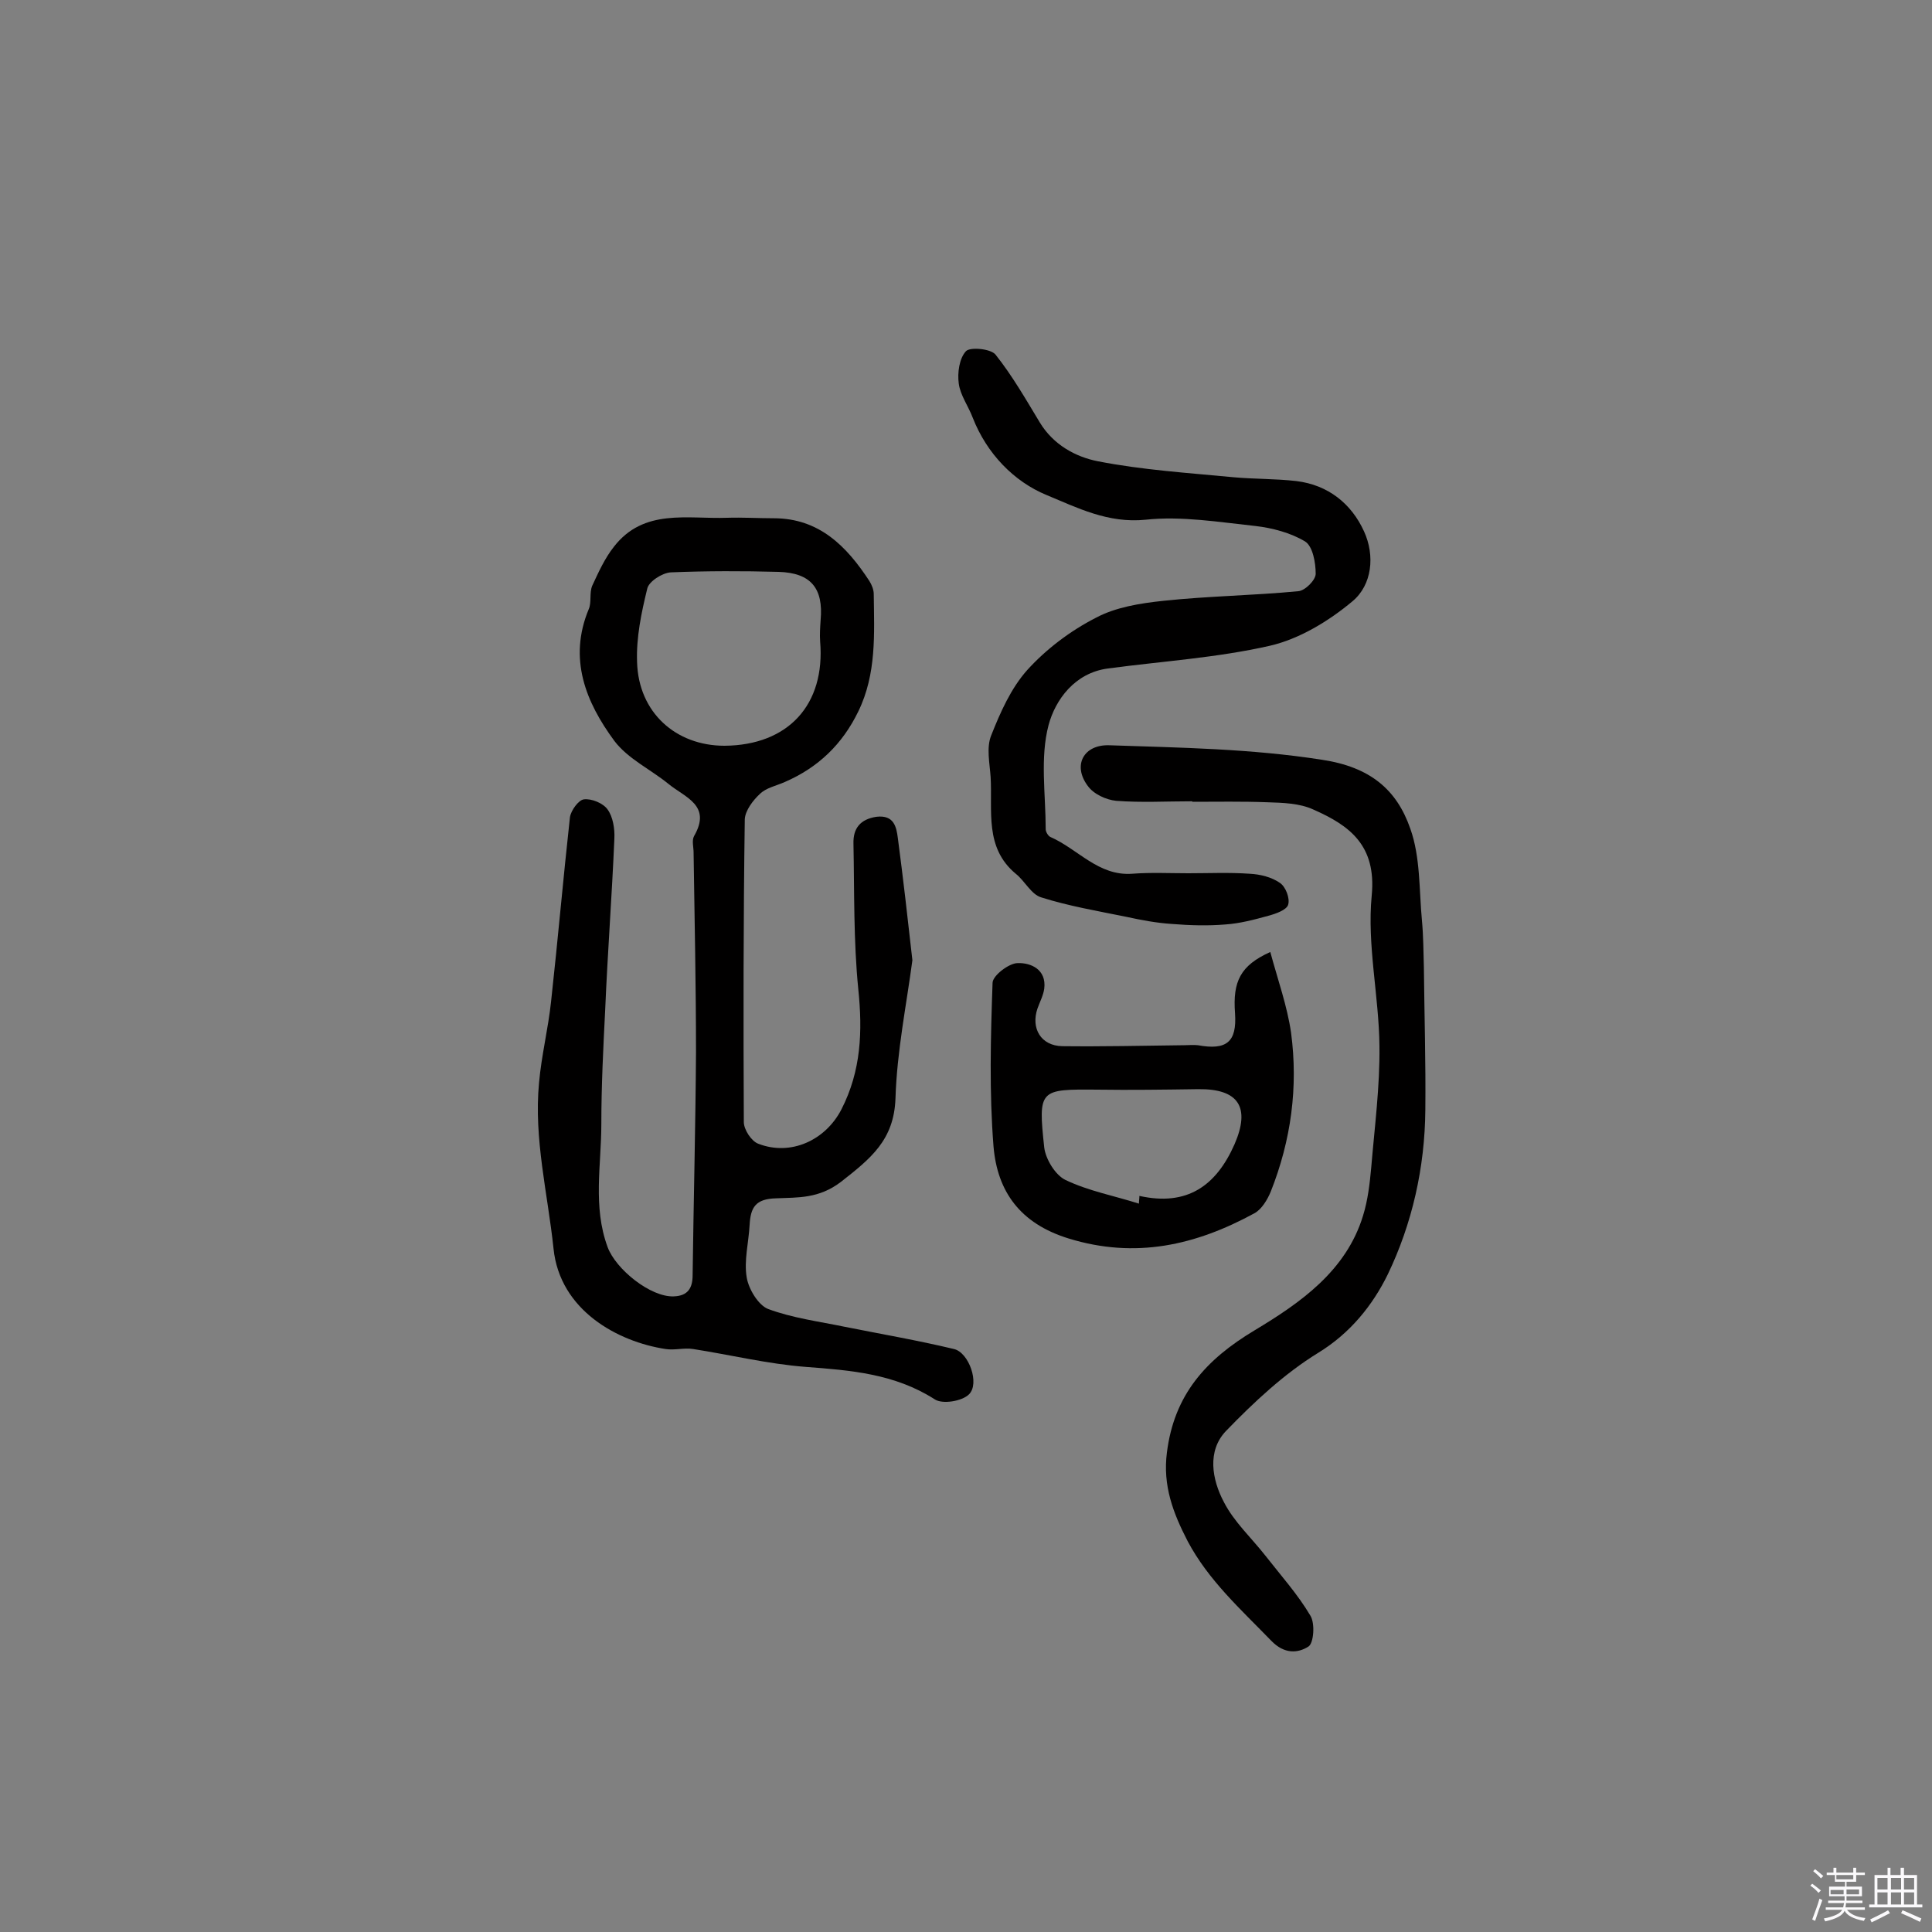 <svg enable-background="new 0 0 400 400" viewBox="0 0 400 400" xmlns="http://www.w3.org/2000/svg"><rect x="0" y="0" width="400" height="400" fill="#808080" stroke="none"/><path d="m374.8 390.4.4-.4c.7.5 1.3 1 1.8 1.4l-.5.5c-.5-.6-1.1-1.1-1.7-1.5zm1 7.3-.6-.3c.5-1.4 1.1-2.8 1.5-4.3.2.1.4.2.6.3-.5 1.3-1 2.8-1.5 4.3zm-.4-10.3.4-.4c.4.3 1 .8 1.7 1.4l-.5.5c-.4-.5-1-1-1.6-1.5zm2.5.3h1.7v-1h.6v1h3.5v-1h.6v1h1.8v.5h-1.8v1.4h-2v1h3.2v2h-3.2v.9h3.3v.5h-3.4c0 .3-.1.6-.1.9h4v.5h-3.7c.7.9 1.9 1.5 3.8 1.7-.1.2-.2.4-.3.6-2.1-.4-3.5-1.1-4-2.1-.4 1-1.8 1.7-4 2.2-.1-.2-.2-.4-.3-.6 2.1-.4 3.4-1 3.8-1.8h-3.4v-.5h3.6c.1-.3.1-.6.2-.9h-3.3v-.5h3.4c0-.3 0-.6 0-.9h-3.2v-2h3.3v-1h-2.1v-1.4h-1.7v-.5zm1.1 3.5v1h2.7c0-.3 0-.4 0-.4 0-.1 0-.2 0-.2 0-.1 0-.2 0-.3h-2.7zm1.2-3v.9h3.5v-.9zm4.7 3h-2.6v.6.4h2.6z" fill="#fbfafc"/><path d="m393.6 386.7h.6v1.5h2.7v6.1h1.1v.6h-11v-.6h1.1v-6.1h2.7v-1.5h.6v1.5h2.1v-1.5zm-2.7 8.8.4.6c-1.2.6-2.5 1.3-3.8 1.9-.1-.2-.2-.4-.3-.6 1.2-.6 2.5-1.2 3.7-1.9zm-2.2-6.7v2.4h2.1v-2.4zm0 3v2.5h2.1v-2.5zm2.8-3v2.4h2.1v-2.4zm0 3v2.5h2.1v-2.5zm6 6.1c-1.4-.7-2.7-1.3-3.9-1.8l.3-.6c1.5.6 2.7 1.2 3.9 1.7zm-1.2-9.1h-2.1v2.4h2.1zm-2.1 3v2.5h2.1v-2.5z" fill="#fbfafc"/><g fill="#010000"><path d="m188.9 198.8c-1.2 9.1-3.2 18.8-3.5 28.6-.3 8.7-5.2 12.5-11.3 17.3-4.6 3.5-8.9 3.2-13.4 3.4-4.3.1-5.3 1.9-5.5 5.5-.2 3.7-1.2 7.4-.6 10.9.4 2.4 2.4 5.7 4.4 6.5 5.1 1.9 10.6 2.6 15.9 3.7 7.5 1.5 15.1 2.8 22.6 4.6 3.1.7 5.4 7.2 3.1 9.4-1.4 1.4-5.5 2.1-7.1 1-8.3-5.3-17.4-6-26.7-6.7-7.8-.6-15.6-2.5-23.3-3.7-1.9-.3-3.8.3-5.7 0-9.9-1.5-21.9-8-23.2-20.8-1.2-11.4-4.1-22.7-3-34.3.5-5.7 1.9-11.2 2.5-16.9 1.4-12.7 2.5-25.4 3.9-38.1.2-1.4 1.8-3.6 2.9-3.7 1.6-.2 4 .8 4.9 2.1 1.1 1.5 1.5 4 1.4 6-.5 11.8-1.4 23.6-1.9 35.4-.4 7.9-.8 15.8-.8 23.7 0 8.5-1.8 17.1 1.3 25.5 1.7 4.6 8.9 10.4 13.7 10.2 2.9-.1 3.9-1.7 3.9-4.4.2-15.4.6-30.7.7-46.1 0-13.8-.3-27.6-.5-41.4 0-1.1-.4-2.5.1-3.4 3.7-6.4-1.9-8-5.3-10.8-3.7-3-8.4-5.2-11.2-8.9-5.9-8-9.6-17-5.3-27.3.6-1.4.1-3.3.7-4.8 1.3-2.8 2.6-5.7 4.5-8.1 6.2-8 15.2-5.7 23.5-6 3.2-.1 6.4.1 9.6.1 9.4 0 15.1 5.8 19.8 13 .5.8.9 1.8.9 2.7.1 8.2.6 16.5-3.2 24.3-3.3 6.8-8.3 11.6-15.2 14.6-1.8.8-3.9 1.2-5.2 2.5-1.4 1.3-3 3.4-3.1 5.2-.3 20.9-.3 41.8-.2 62.7 0 1.6 1.6 4 3 4.5 6.7 2.6 13.9-.7 17.2-7.1 4.1-8 4.4-16.2 3.5-24.9-1-10-.8-20.1-1-30.1-.1-3.2 1.4-5.1 4.8-5.6 3.6-.4 4.1 2.1 4.4 4.5 1.1 8.3 2 16.3 3 25.2zm-38.9-44.4c13.2-.1 20.9-8.5 19.8-21.6-.1-1.4 0-2.9.1-4.4.6-6.6-2-9.8-8.7-10-7.4-.2-14.9-.2-22.3.1-1.8.1-4.6 1.9-4.9 3.4-1.2 4.9-2.3 10.1-2.1 15.2.3 10.4 8 17.3 18.1 17.3z"/><path d="m246.7 165.9c-5.2 0-10.4.3-15.6-.1-2.1-.2-4.7-1.4-5.9-3.1-3.2-4.3-.8-8.6 4.5-8.4 14.7.5 29.3.7 44 3 10 1.5 15.5 6.2 18.3 14.3 2.1 5.9 1.8 12.7 2.4 19 .3 3.2.3 6.4.4 9.7.1 9.8.4 19.7.3 29.5-.1 11.9-2.7 23.5-7.8 34.1-3.1 6.3-7.7 12.1-14.4 16.2-7 4.3-13.3 10.2-19.1 16.2-3.9 4.1-2.9 10-.4 14.7 2.1 4.1 5.7 7.4 8.6 11.1 3.2 4.1 6.7 8 9.3 12.4 1 1.6.7 5.7-.4 6.4-2.2 1.4-5 1.6-7.7-1.2-6.3-6.5-13-12.5-17.3-20.6-3-5.8-5.2-11.5-4.3-18.4 1.5-11.9 8-19.2 18.2-25.3 9.3-5.6 18.9-12.2 22.4-23.7 1-3.2 1.4-6.7 1.7-10 .7-8.4 1.8-16.7 1.7-25.1-.1-10.4-2.6-21-1.6-31.2 1-10.4-4.6-14.5-12.1-17.8-2.8-1.3-6.3-1.4-9.5-1.5-5.2-.2-10.4-.1-15.5-.1-.2-.2-.2-.1-.2-.1z"/><path d="m246 180.8c4.2 0 8.5-.2 12.7.1 2.2.1 4.6.7 6.3 1.9 1.2.8 2.1 3.2 1.7 4.5-.3 1.1-2.6 1.9-4.1 2.3-2.9.8-5.9 1.6-8.9 1.8-3.6.3-7.3.2-11-.1-3.2-.2-6.4-.8-9.6-1.5-5.9-1.2-11.8-2.2-17.5-4-2.1-.6-3.4-3.4-5.3-4.9-6.5-5.4-4.8-13-5.2-20-.2-2.9-.9-6.1.1-8.6 1.9-4.8 4.1-9.8 7.5-13.6 3.9-4.3 8.9-8.1 14.2-10.8 4.1-2.2 9.2-3 13.9-3.5 9.3-1 18.7-1.1 28-2 1.4-.1 3.6-2.3 3.6-3.6 0-2.3-.6-5.7-2.2-6.7-3-1.8-6.8-2.8-10.3-3.2-7.5-.8-15.3-2.1-22.7-1.3-7.8.8-14.2-2.5-20.5-5.1-6.8-2.8-12.4-8.6-15.3-16-.9-2.4-2.6-4.7-2.9-7.1-.3-2.2.1-5.2 1.5-6.7.9-.9 5.1-.5 6.1.7 3.5 4.4 6.3 9.3 9.2 14.1 2.8 4.6 7.4 7.1 12 8 9.2 1.8 18.6 2.4 28 3.3 4.3.4 8.8.3 13.1.8 6.6.8 11.4 4.7 14 10.4 2.3 5 1.7 11.1-2.4 14.5-4.9 4.1-11 7.8-17.1 9.2-11 2.5-22.3 3.2-33.5 4.7-6.9.9-10.9 6.5-12.3 11.7-1.8 6.8-.6 14.3-.6 21.6 0 .5.5 1.4 1 1.6 5.7 2.5 9.9 8.1 16.9 7.6 3.9-.3 7.8-.1 11.7-.1-.1.2-.1.1-.1 0z"/><path d="m263 197.1c1.6 5.9 3.5 11.2 4.3 16.7 1.5 11.3 0 22.3-4.2 32.9-.7 1.7-1.9 3.7-3.4 4.5-12.1 6.6-24.6 9.5-38.5 5.2-10-3.1-14.7-9.7-15.5-19-.9-11.3-.6-22.6-.2-33.9 0-1.5 3.4-4.1 5.2-4.1 2.7-.1 6 1.3 5.5 5.3-.2 1.4-.9 2.7-1.4 4.1-1.4 4.1.7 7.7 5.1 7.8 8.4.1 16.8-.1 25.3-.2.9 0 1.9-.1 2.8 0 6 1.1 8.1-.7 7.7-6.6-.5-6.6 1.1-9.9 7.3-12.7zm-27.2 52.1c0-.5.1-1 .1-1.6 9.9 2.2 15.9-2.1 19.7-10.7 3.3-7.6.9-11.5-7.5-11.4-7 .1-14 .2-20.9.1-12-.1-12.3-.1-11 12 .3 2.4 2.3 5.7 4.4 6.7 4.8 2.3 10.2 3.3 15.2 4.9z"/></g></svg>